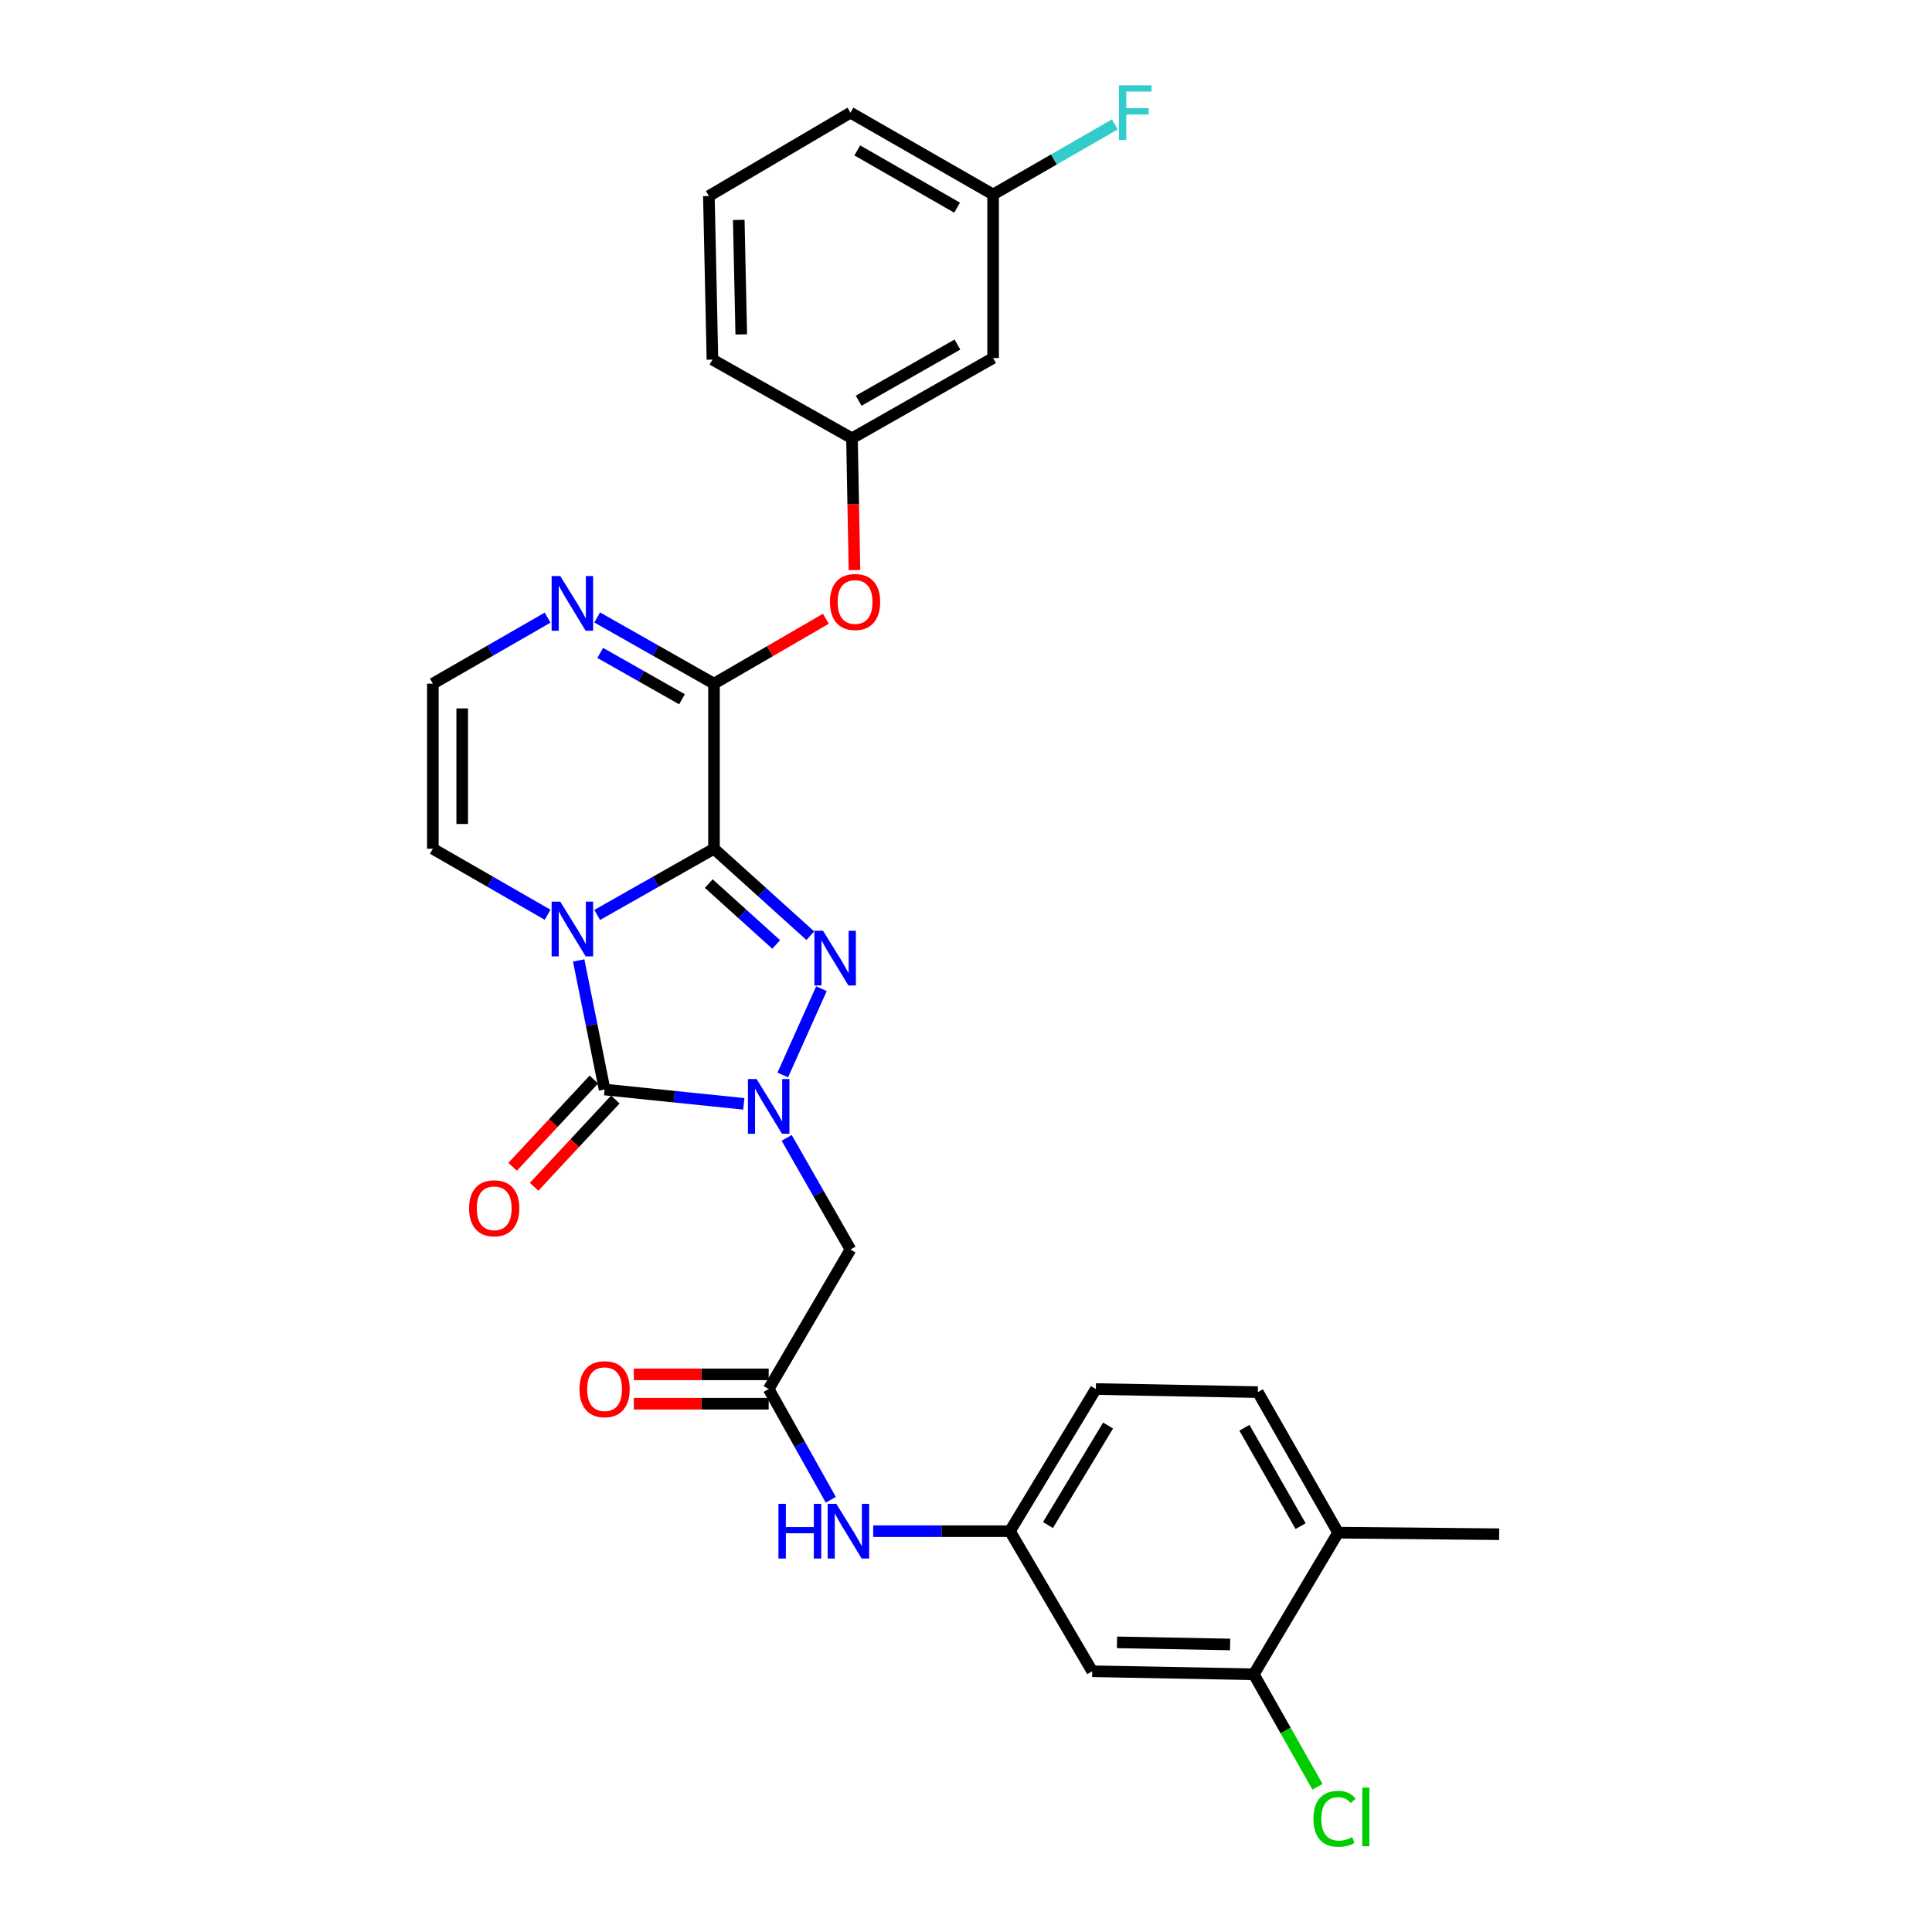 <?xml version='1.0' encoding='iso-8859-1'?>
<svg version='1.1' baseProfile='full'
              xmlns='http://www.w3.org/2000/svg'
                      xmlns:rdkit='http://www.rdkit.org/xml'
                      xmlns:xlink='http://www.w3.org/1999/xlink'
                  xml:space='preserve'
width='1000px' height='1000px' viewBox='0 0 1000 1000'>
<!-- END OF HEADER -->
<rect style='opacity:1.0;fill:#FFFFFF;stroke:none' width='1000' height='1000' x='0' y='0'> </rect>
<path class='bond-0' d='M 369.558,439.31 L 339.331,456.441' style='fill:none;fill-rule:evenodd;stroke:#000000;stroke-width:6px;stroke-linecap:butt;stroke-linejoin:miter;stroke-opacity:1' />
<path class='bond-0' d='M 339.331,456.441 L 309.104,473.572' style='fill:none;fill-rule:evenodd;stroke:#0000FF;stroke-width:6px;stroke-linecap:butt;stroke-linejoin:miter;stroke-opacity:1' />
<path class='bond-2' d='M 369.558,439.31 L 394.489,461.818' style='fill:none;fill-rule:evenodd;stroke:#000000;stroke-width:6px;stroke-linecap:butt;stroke-linejoin:miter;stroke-opacity:1' />
<path class='bond-2' d='M 394.489,461.818 L 419.419,484.326' style='fill:none;fill-rule:evenodd;stroke:#0000FF;stroke-width:6px;stroke-linecap:butt;stroke-linejoin:miter;stroke-opacity:1' />
<path class='bond-2' d='M 366.854,457.341 L 384.306,473.097' style='fill:none;fill-rule:evenodd;stroke:#000000;stroke-width:6px;stroke-linecap:butt;stroke-linejoin:miter;stroke-opacity:1' />
<path class='bond-2' d='M 384.306,473.097 L 401.758,488.852' style='fill:none;fill-rule:evenodd;stroke:#0000FF;stroke-width:6px;stroke-linecap:butt;stroke-linejoin:miter;stroke-opacity:1' />
<path class='bond-4' d='M 369.558,439.31 L 369.558,353.854' style='fill:none;fill-rule:evenodd;stroke:#000000;stroke-width:6px;stroke-linecap:butt;stroke-linejoin:miter;stroke-opacity:1' />
<path class='bond-3' d='M 299.526,497.131 L 306.233,530.533' style='fill:none;fill-rule:evenodd;stroke:#0000FF;stroke-width:6px;stroke-linecap:butt;stroke-linejoin:miter;stroke-opacity:1' />
<path class='bond-3' d='M 306.233,530.533 L 312.939,563.936' style='fill:none;fill-rule:evenodd;stroke:#000000;stroke-width:6px;stroke-linecap:butt;stroke-linejoin:miter;stroke-opacity:1' />
<path class='bond-8' d='M 283.435,473.476 L 253.737,456.393' style='fill:none;fill-rule:evenodd;stroke:#0000FF;stroke-width:6px;stroke-linecap:butt;stroke-linejoin:miter;stroke-opacity:1' />
<path class='bond-8' d='M 253.737,456.393 L 224.039,439.31' style='fill:none;fill-rule:evenodd;stroke:#000000;stroke-width:6px;stroke-linecap:butt;stroke-linejoin:miter;stroke-opacity:1' />
<path class='bond-1' d='M 405.161,556.411 L 425.182,511.746' style='fill:none;fill-rule:evenodd;stroke:#0000FF;stroke-width:6px;stroke-linecap:butt;stroke-linejoin:miter;stroke-opacity:1' />
<path class='bond-5' d='M 407.184,588.966 L 423.696,617.854' style='fill:none;fill-rule:evenodd;stroke:#0000FF;stroke-width:6px;stroke-linecap:butt;stroke-linejoin:miter;stroke-opacity:1' />
<path class='bond-5' d='M 423.696,617.854 L 440.207,646.741' style='fill:none;fill-rule:evenodd;stroke:#000000;stroke-width:6px;stroke-linecap:butt;stroke-linejoin:miter;stroke-opacity:1' />
<path class='bond-29' d='M 384.997,571.349 L 348.968,567.642' style='fill:none;fill-rule:evenodd;stroke:#0000FF;stroke-width:6px;stroke-linecap:butt;stroke-linejoin:miter;stroke-opacity:1' />
<path class='bond-29' d='M 348.968,567.642 L 312.939,563.936' style='fill:none;fill-rule:evenodd;stroke:#000000;stroke-width:6px;stroke-linecap:butt;stroke-linejoin:miter;stroke-opacity:1' />
<path class='bond-13' d='M 307.378,558.759 L 286.355,581.344' style='fill:none;fill-rule:evenodd;stroke:#000000;stroke-width:6px;stroke-linecap:butt;stroke-linejoin:miter;stroke-opacity:1' />
<path class='bond-13' d='M 286.355,581.344 L 265.332,603.929' style='fill:none;fill-rule:evenodd;stroke:#FF0000;stroke-width:6px;stroke-linecap:butt;stroke-linejoin:miter;stroke-opacity:1' />
<path class='bond-13' d='M 318.5,569.112 L 297.477,591.697' style='fill:none;fill-rule:evenodd;stroke:#000000;stroke-width:6px;stroke-linecap:butt;stroke-linejoin:miter;stroke-opacity:1' />
<path class='bond-13' d='M 297.477,591.697 L 276.454,614.282' style='fill:none;fill-rule:evenodd;stroke:#FF0000;stroke-width:6px;stroke-linecap:butt;stroke-linejoin:miter;stroke-opacity:1' />
<path class='bond-6' d='M 369.558,353.854 L 339.331,336.723' style='fill:none;fill-rule:evenodd;stroke:#000000;stroke-width:6px;stroke-linecap:butt;stroke-linejoin:miter;stroke-opacity:1' />
<path class='bond-6' d='M 339.331,336.723 L 309.104,319.593' style='fill:none;fill-rule:evenodd;stroke:#0000FF;stroke-width:6px;stroke-linecap:butt;stroke-linejoin:miter;stroke-opacity:1' />
<path class='bond-6' d='M 352.998,361.935 L 331.839,349.943' style='fill:none;fill-rule:evenodd;stroke:#000000;stroke-width:6px;stroke-linecap:butt;stroke-linejoin:miter;stroke-opacity:1' />
<path class='bond-6' d='M 331.839,349.943 L 310.68,337.952' style='fill:none;fill-rule:evenodd;stroke:#0000FF;stroke-width:6px;stroke-linecap:butt;stroke-linejoin:miter;stroke-opacity:1' />
<path class='bond-9' d='M 369.558,353.854 L 398.513,337.063' style='fill:none;fill-rule:evenodd;stroke:#000000;stroke-width:6px;stroke-linecap:butt;stroke-linejoin:miter;stroke-opacity:1' />
<path class='bond-9' d='M 398.513,337.063 L 427.469,320.272' style='fill:none;fill-rule:evenodd;stroke:#FF0000;stroke-width:6px;stroke-linecap:butt;stroke-linejoin:miter;stroke-opacity:1' />
<path class='bond-7' d='M 440.207,646.741 L 397.872,718.961' style='fill:none;fill-rule:evenodd;stroke:#000000;stroke-width:6px;stroke-linecap:butt;stroke-linejoin:miter;stroke-opacity:1' />
<path class='bond-10' d='M 283.435,319.688 L 253.737,336.771' style='fill:none;fill-rule:evenodd;stroke:#0000FF;stroke-width:6px;stroke-linecap:butt;stroke-linejoin:miter;stroke-opacity:1' />
<path class='bond-10' d='M 253.737,336.771 L 224.039,353.854' style='fill:none;fill-rule:evenodd;stroke:#000000;stroke-width:6px;stroke-linecap:butt;stroke-linejoin:miter;stroke-opacity:1' />
<path class='bond-14' d='M 397.872,718.961 L 413.941,747.615' style='fill:none;fill-rule:evenodd;stroke:#000000;stroke-width:6px;stroke-linecap:butt;stroke-linejoin:miter;stroke-opacity:1' />
<path class='bond-14' d='M 413.941,747.615 L 430.011,776.27' style='fill:none;fill-rule:evenodd;stroke:#0000FF;stroke-width:6px;stroke-linecap:butt;stroke-linejoin:miter;stroke-opacity:1' />
<path class='bond-18' d='M 397.872,711.363 L 362.967,711.363' style='fill:none;fill-rule:evenodd;stroke:#000000;stroke-width:6px;stroke-linecap:butt;stroke-linejoin:miter;stroke-opacity:1' />
<path class='bond-18' d='M 362.967,711.363 L 328.062,711.363' style='fill:none;fill-rule:evenodd;stroke:#FF0000;stroke-width:6px;stroke-linecap:butt;stroke-linejoin:miter;stroke-opacity:1' />
<path class='bond-18' d='M 397.872,726.558 L 362.967,726.558' style='fill:none;fill-rule:evenodd;stroke:#000000;stroke-width:6px;stroke-linecap:butt;stroke-linejoin:miter;stroke-opacity:1' />
<path class='bond-18' d='M 362.967,726.558 L 328.062,726.558' style='fill:none;fill-rule:evenodd;stroke:#FF0000;stroke-width:6px;stroke-linecap:butt;stroke-linejoin:miter;stroke-opacity:1' />
<path class='bond-30' d='M 224.039,439.31 L 224.039,353.854' style='fill:none;fill-rule:evenodd;stroke:#000000;stroke-width:6px;stroke-linecap:butt;stroke-linejoin:miter;stroke-opacity:1' />
<path class='bond-30' d='M 239.234,426.492 L 239.234,366.672' style='fill:none;fill-rule:evenodd;stroke:#000000;stroke-width:6px;stroke-linecap:butt;stroke-linejoin:miter;stroke-opacity:1' />
<path class='bond-16' d='M 442.269,295.073 L 441.626,260.965' style='fill:none;fill-rule:evenodd;stroke:#FF0000;stroke-width:6px;stroke-linecap:butt;stroke-linejoin:miter;stroke-opacity:1' />
<path class='bond-16' d='M 441.626,260.965 L 440.984,226.856' style='fill:none;fill-rule:evenodd;stroke:#000000;stroke-width:6px;stroke-linecap:butt;stroke-linejoin:miter;stroke-opacity:1' />
<path class='bond-11' d='M 648.963,866.607 L 565.331,865.037' style='fill:none;fill-rule:evenodd;stroke:#000000;stroke-width:6px;stroke-linecap:butt;stroke-linejoin:miter;stroke-opacity:1' />
<path class='bond-11' d='M 636.704,851.179 L 578.161,850.08' style='fill:none;fill-rule:evenodd;stroke:#000000;stroke-width:6px;stroke-linecap:butt;stroke-linejoin:miter;stroke-opacity:1' />
<path class='bond-21' d='M 648.963,866.607 L 665.45,895.728' style='fill:none;fill-rule:evenodd;stroke:#000000;stroke-width:6px;stroke-linecap:butt;stroke-linejoin:miter;stroke-opacity:1' />
<path class='bond-21' d='M 665.45,895.728 L 681.937,924.849' style='fill:none;fill-rule:evenodd;stroke:#00CC00;stroke-width:6px;stroke-linecap:butt;stroke-linejoin:miter;stroke-opacity:1' />
<path class='bond-32' d='M 648.963,866.607 L 692.607,793.307' style='fill:none;fill-rule:evenodd;stroke:#000000;stroke-width:6px;stroke-linecap:butt;stroke-linejoin:miter;stroke-opacity:1' />
<path class='bond-12' d='M 565.331,865.037 L 522.742,792.539' style='fill:none;fill-rule:evenodd;stroke:#000000;stroke-width:6px;stroke-linecap:butt;stroke-linejoin:miter;stroke-opacity:1' />
<path class='bond-15' d='M 451.965,792.539 L 487.354,792.539' style='fill:none;fill-rule:evenodd;stroke:#0000FF;stroke-width:6px;stroke-linecap:butt;stroke-linejoin:miter;stroke-opacity:1' />
<path class='bond-15' d='M 487.354,792.539 L 522.742,792.539' style='fill:none;fill-rule:evenodd;stroke:#000000;stroke-width:6px;stroke-linecap:butt;stroke-linejoin:miter;stroke-opacity:1' />
<path class='bond-23' d='M 522.742,792.539 L 567.205,718.961' style='fill:none;fill-rule:evenodd;stroke:#000000;stroke-width:6px;stroke-linecap:butt;stroke-linejoin:miter;stroke-opacity:1' />
<path class='bond-23' d='M 542.417,789.361 L 573.541,737.856' style='fill:none;fill-rule:evenodd;stroke:#000000;stroke-width:6px;stroke-linecap:butt;stroke-linejoin:miter;stroke-opacity:1' />
<path class='bond-19' d='M 440.984,226.856 L 514.03,185.314' style='fill:none;fill-rule:evenodd;stroke:#000000;stroke-width:6px;stroke-linecap:butt;stroke-linejoin:miter;stroke-opacity:1' />
<path class='bond-19' d='M 444.429,207.416 L 495.561,178.337' style='fill:none;fill-rule:evenodd;stroke:#000000;stroke-width:6px;stroke-linecap:butt;stroke-linejoin:miter;stroke-opacity:1' />
<path class='bond-26' d='M 440.984,226.856 L 368.756,186.116' style='fill:none;fill-rule:evenodd;stroke:#000000;stroke-width:6px;stroke-linecap:butt;stroke-linejoin:miter;stroke-opacity:1' />
<path class='bond-17' d='M 692.607,793.307 L 651.065,720.564' style='fill:none;fill-rule:evenodd;stroke:#000000;stroke-width:6px;stroke-linecap:butt;stroke-linejoin:miter;stroke-opacity:1' />
<path class='bond-17' d='M 673.181,789.931 L 644.102,739.011' style='fill:none;fill-rule:evenodd;stroke:#000000;stroke-width:6px;stroke-linecap:butt;stroke-linejoin:miter;stroke-opacity:1' />
<path class='bond-27' d='M 692.607,793.307 L 775.961,794.109' style='fill:none;fill-rule:evenodd;stroke:#000000;stroke-width:6px;stroke-linecap:butt;stroke-linejoin:miter;stroke-opacity:1' />
<path class='bond-22' d='M 514.03,185.314 L 514.03,100.66' style='fill:none;fill-rule:evenodd;stroke:#000000;stroke-width:6px;stroke-linecap:butt;stroke-linejoin:miter;stroke-opacity:1' />
<path class='bond-20' d='M 651.065,720.564 L 567.205,718.961' style='fill:none;fill-rule:evenodd;stroke:#000000;stroke-width:6px;stroke-linecap:butt;stroke-linejoin:miter;stroke-opacity:1' />
<path class='bond-24' d='M 514.03,100.66 L 545.532,82.523' style='fill:none;fill-rule:evenodd;stroke:#000000;stroke-width:6px;stroke-linecap:butt;stroke-linejoin:miter;stroke-opacity:1' />
<path class='bond-24' d='M 545.532,82.523 L 577.033,64.386' style='fill:none;fill-rule:evenodd;stroke:#33CCCC;stroke-width:6px;stroke-linecap:butt;stroke-linejoin:miter;stroke-opacity:1' />
<path class='bond-31' d='M 514.03,100.66 L 440.207,58.316' style='fill:none;fill-rule:evenodd;stroke:#000000;stroke-width:6px;stroke-linecap:butt;stroke-linejoin:miter;stroke-opacity:1' />
<path class='bond-31' d='M 495.396,107.489 L 443.72,77.849' style='fill:none;fill-rule:evenodd;stroke:#000000;stroke-width:6px;stroke-linecap:butt;stroke-linejoin:miter;stroke-opacity:1' />
<path class='bond-25' d='M 366.916,101.462 L 368.756,186.116' style='fill:none;fill-rule:evenodd;stroke:#000000;stroke-width:6px;stroke-linecap:butt;stroke-linejoin:miter;stroke-opacity:1' />
<path class='bond-25' d='M 382.383,113.83 L 383.671,173.088' style='fill:none;fill-rule:evenodd;stroke:#000000;stroke-width:6px;stroke-linecap:butt;stroke-linejoin:miter;stroke-opacity:1' />
<path class='bond-28' d='M 366.916,101.462 L 440.207,58.316' style='fill:none;fill-rule:evenodd;stroke:#000000;stroke-width:6px;stroke-linecap:butt;stroke-linejoin:miter;stroke-opacity:1' />
<path  class='atom-1' d='M 289.998 466.692
L 299.278 481.692
Q 300.198 483.172, 301.678 485.852
Q 303.158 488.532, 303.238 488.692
L 303.238 466.692
L 306.998 466.692
L 306.998 495.012
L 303.118 495.012
L 293.158 478.612
Q 291.998 476.692, 290.758 474.492
Q 289.558 472.292, 289.198 471.612
L 289.198 495.012
L 285.518 495.012
L 285.518 466.692
L 289.998 466.692
' fill='#0000FF'/>
<path  class='atom-2' d='M 391.612 558.513
L 400.892 573.513
Q 401.812 574.993, 403.292 577.673
Q 404.772 580.353, 404.852 580.513
L 404.852 558.513
L 408.612 558.513
L 408.612 586.833
L 404.732 586.833
L 394.772 570.433
Q 393.612 568.513, 392.372 566.313
Q 391.172 564.113, 390.812 563.433
L 390.812 586.833
L 387.132 586.833
L 387.132 558.513
L 391.612 558.513
' fill='#0000FF'/>
<path  class='atom-3' d='M 426.012 481.769
L 435.292 496.769
Q 436.212 498.249, 437.692 500.929
Q 439.172 503.609, 439.252 503.769
L 439.252 481.769
L 443.012 481.769
L 443.012 510.089
L 439.132 510.089
L 429.172 493.689
Q 428.012 491.769, 426.772 489.569
Q 425.572 487.369, 425.212 486.689
L 425.212 510.089
L 421.532 510.089
L 421.532 481.769
L 426.012 481.769
' fill='#0000FF'/>
<path  class='atom-7' d='M 289.998 298.152
L 299.278 313.152
Q 300.198 314.632, 301.678 317.312
Q 303.158 319.992, 303.238 320.152
L 303.238 298.152
L 306.998 298.152
L 306.998 326.472
L 303.118 326.472
L 293.158 310.072
Q 291.998 308.152, 290.758 305.952
Q 289.558 303.752, 289.198 303.072
L 289.198 326.472
L 285.518 326.472
L 285.518 298.152
L 289.998 298.152
' fill='#0000FF'/>
<path  class='atom-10' d='M 429.579 311.59
Q 429.579 304.79, 432.939 300.99
Q 436.299 297.19, 442.579 297.19
Q 448.859 297.19, 452.219 300.99
Q 455.579 304.79, 455.579 311.59
Q 455.579 318.47, 452.179 322.39
Q 448.779 326.27, 442.579 326.27
Q 436.339 326.27, 432.939 322.39
Q 429.579 318.51, 429.579 311.59
M 442.579 323.07
Q 446.899 323.07, 449.219 320.19
Q 451.579 317.27, 451.579 311.59
Q 451.579 306.03, 449.219 303.23
Q 446.899 300.39, 442.579 300.39
Q 438.259 300.39, 435.899 303.19
Q 433.579 305.99, 433.579 311.59
Q 433.579 317.31, 435.899 320.19
Q 438.259 323.07, 442.579 323.07
' fill='#FF0000'/>
<path  class='atom-14' d='M 242.797 625.404
Q 242.797 618.604, 246.157 614.804
Q 249.517 611.004, 255.797 611.004
Q 262.077 611.004, 265.437 614.804
Q 268.797 618.604, 268.797 625.404
Q 268.797 632.284, 265.397 636.204
Q 261.997 640.084, 255.797 640.084
Q 249.557 640.084, 246.157 636.204
Q 242.797 632.324, 242.797 625.404
M 255.797 636.884
Q 260.117 636.884, 262.437 634.004
Q 264.797 631.084, 264.797 625.404
Q 264.797 619.844, 262.437 617.044
Q 260.117 614.204, 255.797 614.204
Q 251.477 614.204, 249.117 617.004
Q 246.797 619.804, 246.797 625.404
Q 246.797 631.124, 249.117 634.004
Q 251.477 636.884, 255.797 636.884
' fill='#FF0000'/>
<path  class='atom-15' d='M 402.915 778.379
L 406.755 778.379
L 406.755 790.419
L 421.235 790.419
L 421.235 778.379
L 425.075 778.379
L 425.075 806.699
L 421.235 806.699
L 421.235 793.619
L 406.755 793.619
L 406.755 806.699
L 402.915 806.699
L 402.915 778.379
' fill='#0000FF'/>
<path  class='atom-15' d='M 432.875 778.379
L 442.155 793.379
Q 443.075 794.859, 444.555 797.539
Q 446.035 800.219, 446.115 800.379
L 446.115 778.379
L 449.875 778.379
L 449.875 806.699
L 445.995 806.699
L 436.035 790.299
Q 434.875 788.379, 433.635 786.179
Q 432.435 783.979, 432.075 783.299
L 432.075 806.699
L 428.395 806.699
L 428.395 778.379
L 432.875 778.379
' fill='#0000FF'/>
<path  class='atom-19' d='M 299.939 719.041
Q 299.939 712.241, 303.299 708.441
Q 306.659 704.641, 312.939 704.641
Q 319.219 704.641, 322.579 708.441
Q 325.939 712.241, 325.939 719.041
Q 325.939 725.921, 322.539 729.841
Q 319.139 733.721, 312.939 733.721
Q 306.699 733.721, 303.299 729.841
Q 299.939 725.961, 299.939 719.041
M 312.939 730.521
Q 317.259 730.521, 319.579 727.641
Q 321.939 724.721, 321.939 719.041
Q 321.939 713.481, 319.579 710.681
Q 317.259 707.841, 312.939 707.841
Q 308.619 707.841, 306.259 710.641
Q 303.939 713.441, 303.939 719.041
Q 303.939 724.761, 306.259 727.641
Q 308.619 730.521, 312.939 730.521
' fill='#FF0000'/>
<path  class='atom-22' d='M 679.839 941.41
Q 679.839 934.37, 683.119 930.69
Q 686.439 926.97, 692.719 926.97
Q 698.559 926.97, 701.679 931.09
L 699.039 933.25
Q 696.759 930.25, 692.719 930.25
Q 688.439 930.25, 686.159 933.13
Q 683.919 935.97, 683.919 941.41
Q 683.919 947.01, 686.239 949.89
Q 688.599 952.77, 693.159 952.77
Q 696.279 952.77, 699.919 950.89
L 701.039 953.89
Q 699.559 954.85, 697.319 955.41
Q 695.079 955.97, 692.599 955.97
Q 686.439 955.97, 683.119 952.21
Q 679.839 948.45, 679.839 941.41
' fill='#00CC00'/>
<path  class='atom-22' d='M 705.119 925.25
L 708.799 925.25
L 708.799 955.61
L 705.119 955.61
L 705.119 925.25
' fill='#00CC00'/>
<path  class='atom-25' d='M 579.155 44.156
L 595.995 44.156
L 595.995 47.396
L 582.955 47.396
L 582.955 55.996
L 594.555 55.996
L 594.555 59.276
L 582.955 59.276
L 582.955 72.476
L 579.155 72.476
L 579.155 44.156
' fill='#33CCCC'/>
</svg>
